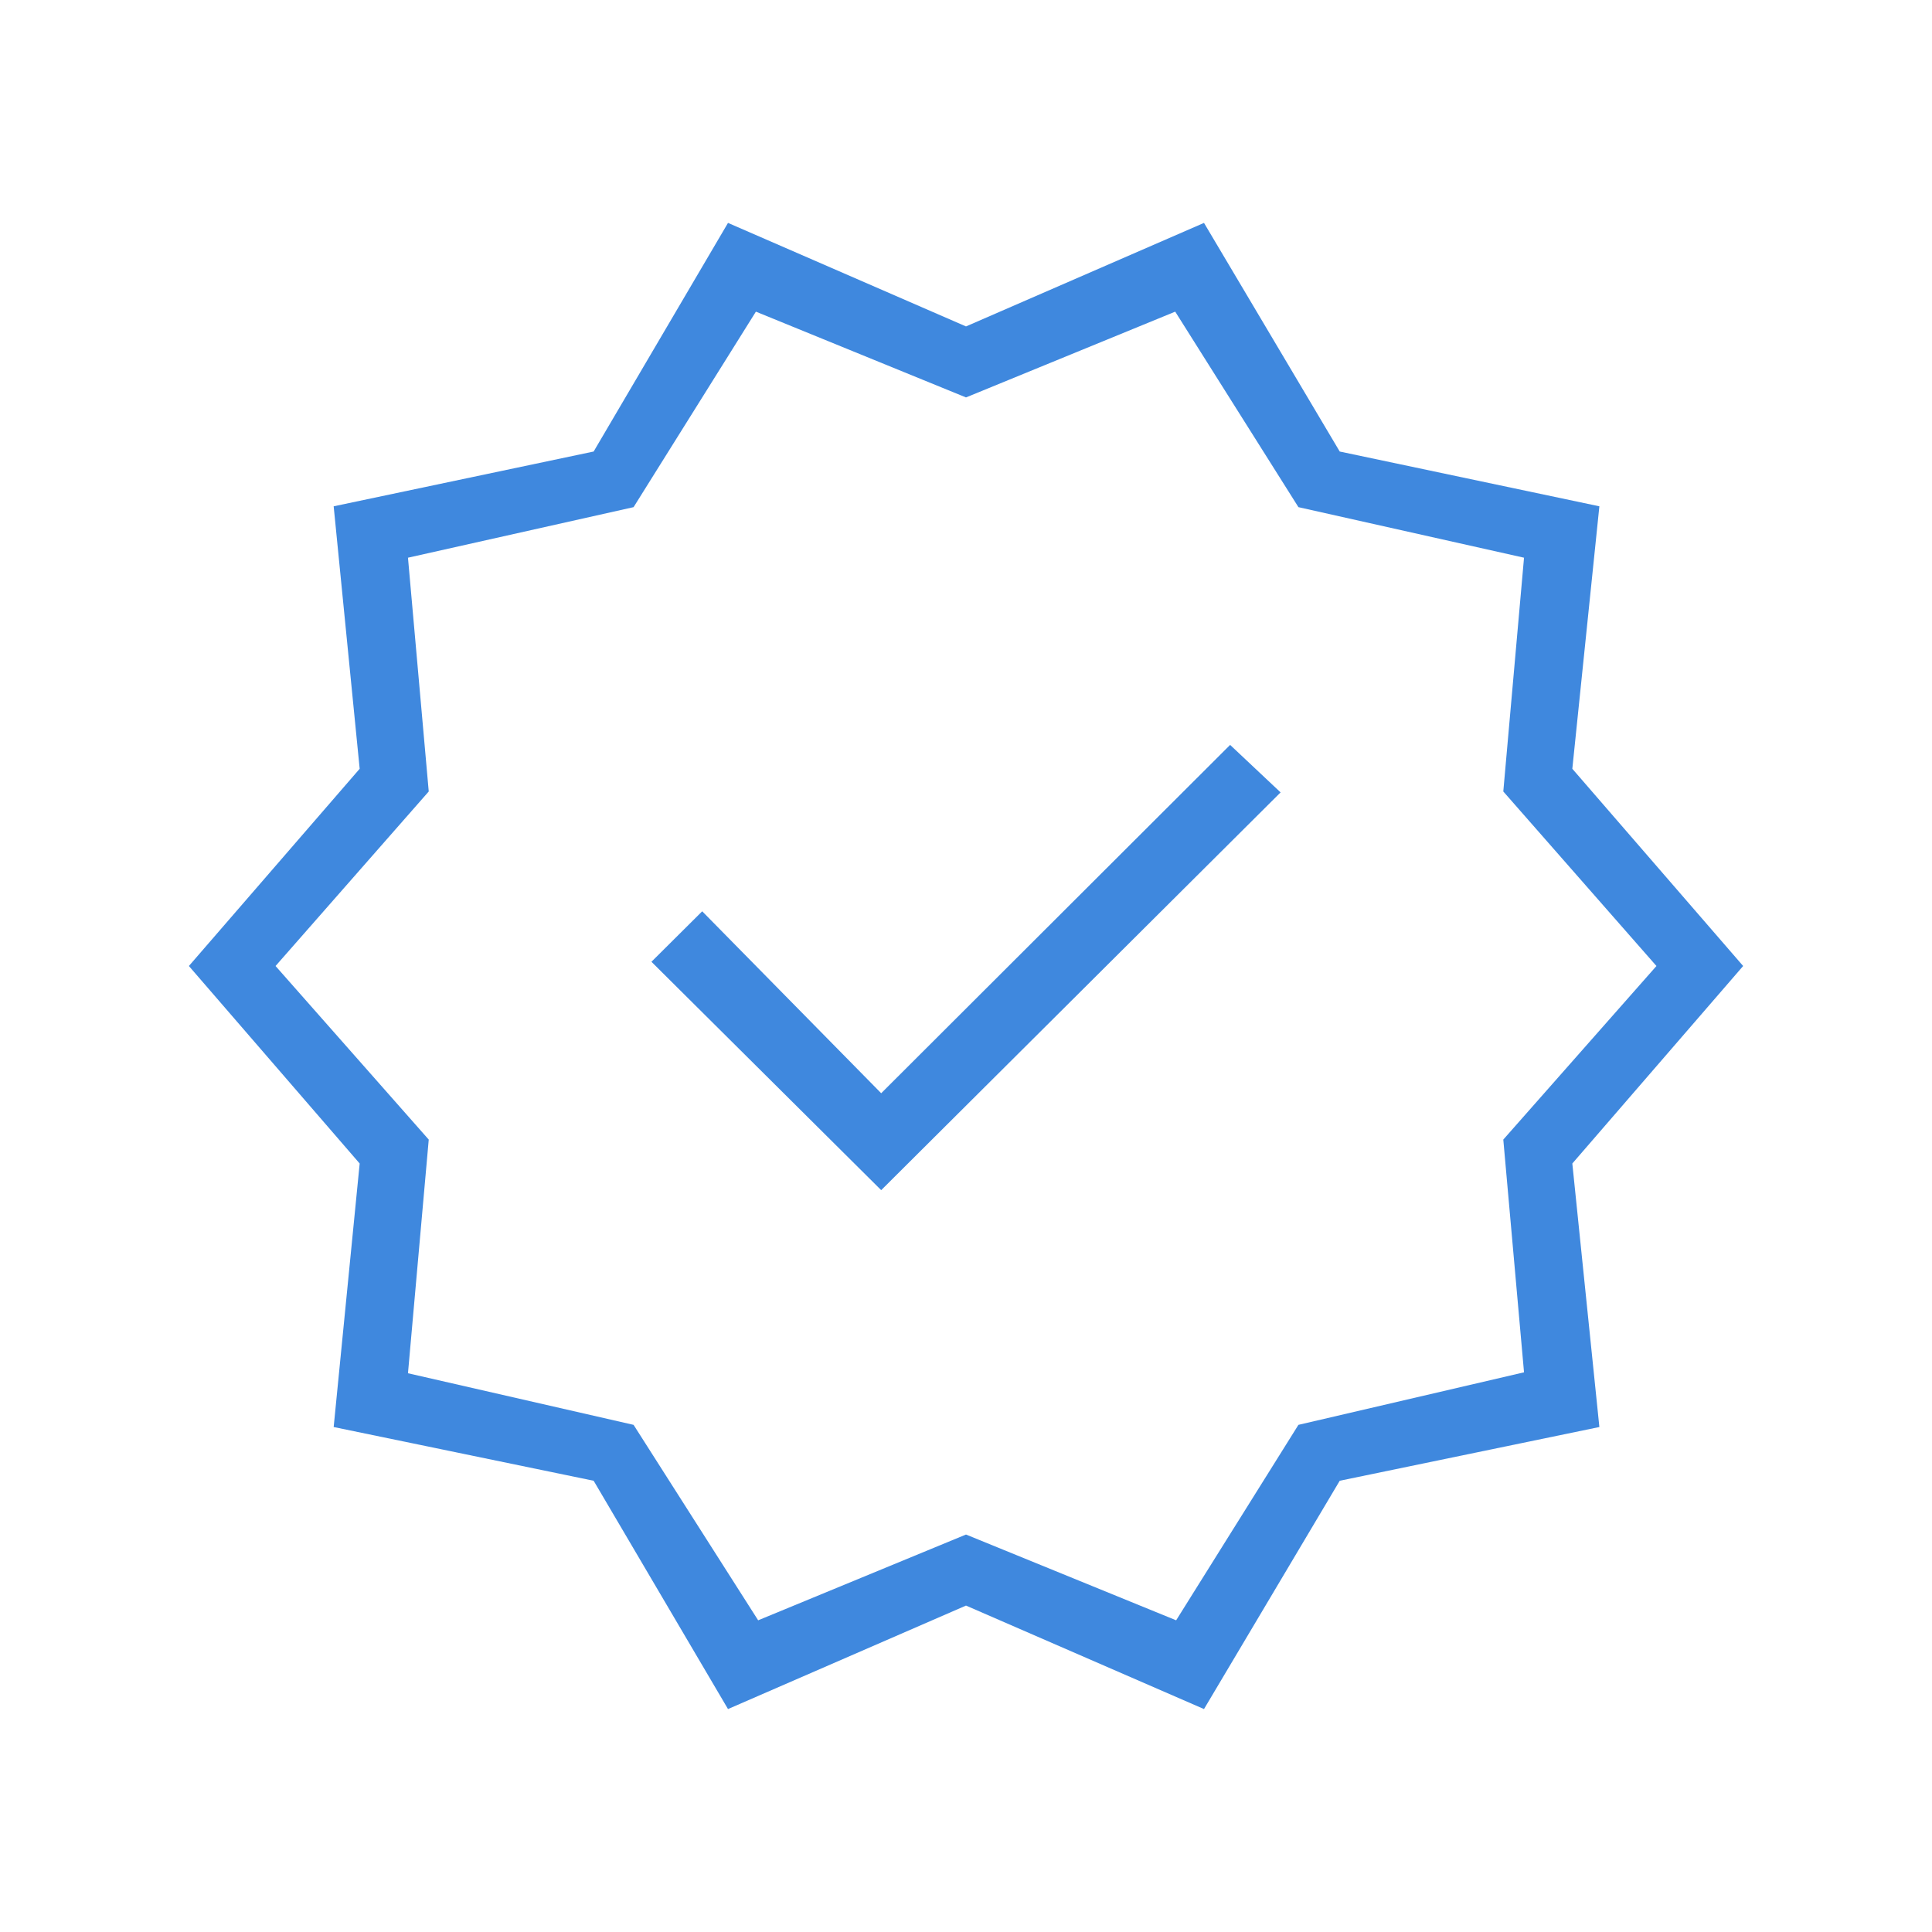 <svg width="48" height="48" viewBox="0 0 48 48" fill="none" xmlns="http://www.w3.org/2000/svg">
<g clip-path="url(#clip0_8304_4398)">
<mask id="mask0_8304_4398" style="mask-type:alpha" maskUnits="userSpaceOnUse" x="0" y="0" width="48" height="48">
<path d="M48 0H0V48H48V0Z" fill="#D9D9D9"/>
</mask>
<g mask="url(#mask0_8304_4398)">
<path d="M18.087 42.461L14.749 36.789L8.29 35.454L8.936 28.907L4.693 24L8.936 19.1L8.29 12.579L14.749 11.218L18.087 5.538L24 8.11L29.913 5.538L33.285 11.218L39.736 12.579L39.064 19.1L43.308 24L39.064 28.907L39.736 35.454L33.285 36.789L29.913 42.461L24 39.89L18.087 42.461ZM18.836 40.256L24 38.125L29.221 40.256L32.259 35.4L37.864 34.095L37.349 28.313L41.154 24L37.349 19.664L37.864 13.856L32.259 12.6L29.198 7.743L24 9.874L18.78 7.743L15.741 12.6L10.136 13.856L10.652 19.664L6.846 24L10.652 28.313L10.136 34.118L15.741 35.4L18.836 40.256ZM21.893 29.569L31.816 19.687L30.562 18.507L21.893 27.161L17.446 22.641L16.185 23.895L21.893 29.569Z" fill="#3F88DE"/>
</g>
</g>
<defs>
<clipPath id="clip0_8304_4398">
<rect width="48" height="48" fill="white"/>
</clipPath>
</defs>
</svg>
